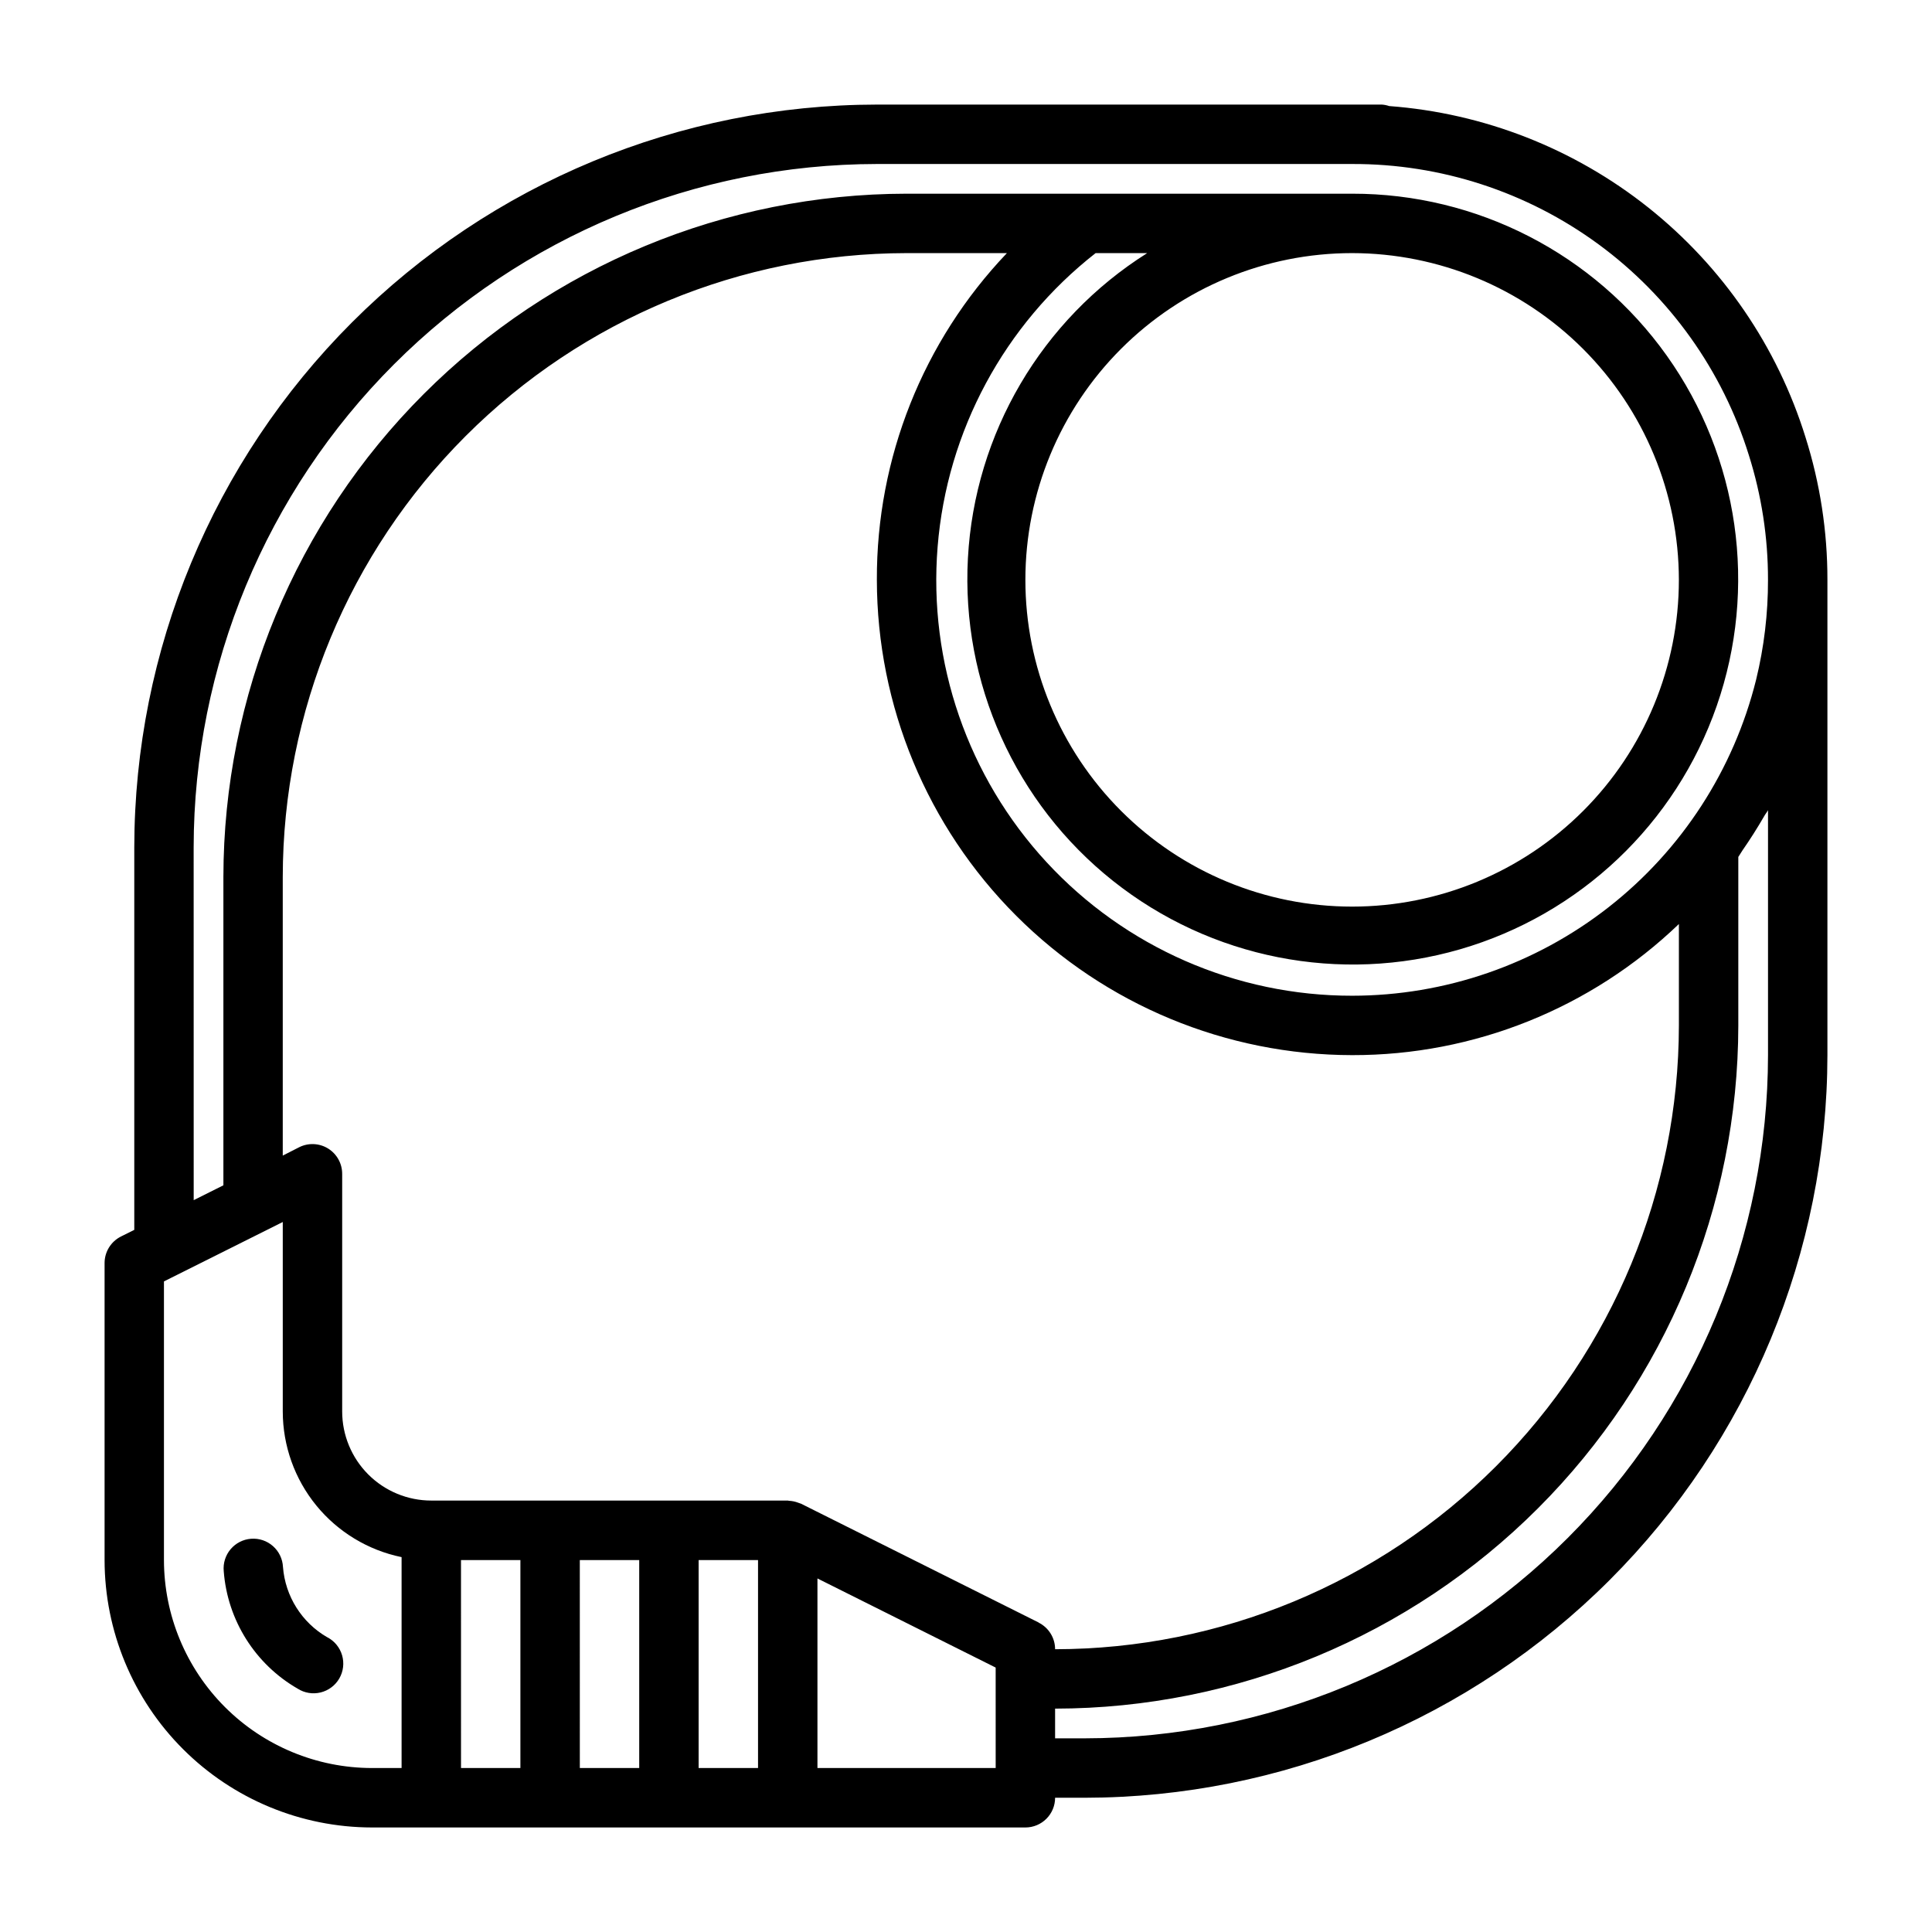 <?xml version="1.0" encoding="UTF-8"?>
<!-- Uploaded to: SVG Find, www.svgrepo.com, Generator: SVG Find Mixer Tools -->
<svg fill="#000000" width="800px" height="800px" version="1.1" viewBox="144 144 512 512" xmlns="http://www.w3.org/2000/svg">
 <g>
  <path d="m230.75 577.91c-6.769-3.898-11.172-10.891-11.762-18.68-0.109-2.117-1.066-4.098-2.656-5.5-1.586-1.402-3.676-2.102-5.789-1.945-2.109 0.156-4.07 1.156-5.438 2.777-1.363 1.621-2.019 3.723-1.812 5.832 0.984 12.973 8.316 24.621 19.586 31.117 1.809 1.152 4.012 1.516 6.094 1.004 2.086-0.512 3.871-1.848 4.945-3.707 1.07-1.855 1.34-4.07 0.742-6.133-0.598-2.059-2.008-3.785-3.91-4.781z"/>
  <path d="m622.48 259.88c-7.465-24.008-21.977-45.219-41.652-60.871-19.68-15.652-43.609-25.027-68.68-26.902-0.629-0.215-1.281-0.348-1.945-0.391h-133.82c-52.176 0.059-102.2 20.809-139.09 57.703-36.895 36.895-57.648 86.918-57.707 139.1v101.41l-3.519 1.754c-2.668 1.336-4.356 4.062-4.352 7.047v78.719c0.02 18.785 7.492 36.793 20.773 50.074 13.281 13.285 31.289 20.754 50.074 20.777h173.18c2.09 0 4.09-0.832 5.566-2.309 1.477-1.477 2.305-3.477 2.305-5.566h7.875c52.176-0.059 102.2-20.809 139.09-57.703 36.895-36.895 57.648-86.918 57.707-139.1v-125.95c0.016-12.82-1.941-25.566-5.805-37.789zm-427.16 108.64c0.055-48.004 19.148-94.023 53.09-127.97 33.945-33.941 79.965-53.035 127.97-53.09h125.95c23.469-0.074 46.344 7.375 65.27 21.262 18.922 13.887 32.891 33.473 39.859 55.887 3.379 10.691 5.094 21.844 5.078 33.062 0.02 8.91-1.039 17.789-3.148 26.449-5.945 23.902-19.711 45.133-39.109 60.309-19.402 15.18-43.32 23.434-67.949 23.449-30.758 0.027-60.129-12.809-80.996-35.406-20.867-22.594-31.332-52.891-28.859-83.547 2.473-30.66 17.652-58.887 41.871-77.848h13.668c-28 17.656-45.707 47.785-47.508 80.832-1.801 33.051 12.523 64.926 38.434 85.523 25.914 20.594 60.199 27.355 91.988 18.141 31.793-9.215 57.148-33.262 68.027-64.523 10.883-31.258 5.941-65.855-13.254-92.816-19.199-26.965-50.273-42.953-83.371-42.902h-118.08c-48.004 0.055-94.023 19.148-127.96 53.09-33.945 33.945-53.035 79.965-53.09 127.97v81.727l-7.871 3.938zm223.93 205.46-62.977-31.488-0.285-0.094c-0.18-0.078-0.363-0.125-0.543-0.188l0.004-0.004c-0.754-0.281-1.551-0.445-2.359-0.48-0.109 0-0.203-0.062-0.316-0.062h-94.48c-6.262 0-12.27-2.488-16.699-6.918-4.426-4.43-6.914-10.434-6.914-16.699v-62.938c0.012-2.734-1.395-5.281-3.715-6.727-2.324-1.445-5.231-1.578-7.676-0.355l-4.356 2.219v-73.855c0.051-43.828 17.484-85.848 48.477-116.84 30.988-30.988 73.008-48.422 116.84-48.473h26.594c-22.238 23.332-34.586 54.359-34.465 86.594 0.039 33.391 13.32 65.402 36.934 89.016 23.613 23.613 55.625 36.895 89.02 36.934 32.273 0.062 63.312-12.395 86.59-34.746v26.875c-0.047 43.828-17.48 85.848-48.473 116.84-30.992 30.988-73.012 48.422-116.84 48.473 0.004-2.984-1.684-5.711-4.352-7.047zm169.67-276.31c0 22.965-9.121 44.988-25.359 61.227-16.242 16.242-38.266 25.363-61.23 25.363-22.969 0-44.992-9.121-61.23-25.363-16.238-16.238-25.363-38.262-25.363-61.227 0-22.969 9.125-44.992 25.363-61.23 16.238-16.242 38.262-25.363 61.23-25.363 22.957 0.027 44.965 9.16 61.199 25.391 16.234 16.234 25.363 38.242 25.391 61.203zm-401.47 259.77v-73.855l3.519-1.754 23.617-11.809 4.352-2.18v50.238c0.012 9.07 3.148 17.859 8.883 24.887 5.738 7.027 13.723 11.859 22.605 13.688v55.891h-7.871c-14.609-0.02-28.613-5.832-38.945-16.16-10.328-10.328-16.141-24.336-16.16-38.945zm78.719 0h15.742v55.105h-15.738zm31.488 0h15.742v55.105h-15.738zm31.488 0h15.742v55.105h-15.742zm31.488 55.105v-50.238l47.23 23.617 0.004 26.621zm251.91-253.83v64.902c-0.051 48.004-19.145 94.027-53.086 127.97-33.945 33.945-79.969 53.035-127.97 53.09h-7.875v-7.871c48.004-0.055 94.027-19.145 127.97-53.09 33.945-33.941 53.035-79.965 53.09-127.97v-44.648c0.41-0.566 0.715-1.188 1.117-1.754 2.016-2.902 3.898-5.867 5.652-8.895 0.316-0.594 0.77-1.137 1.102-1.734z"/>
 </g>
</svg>